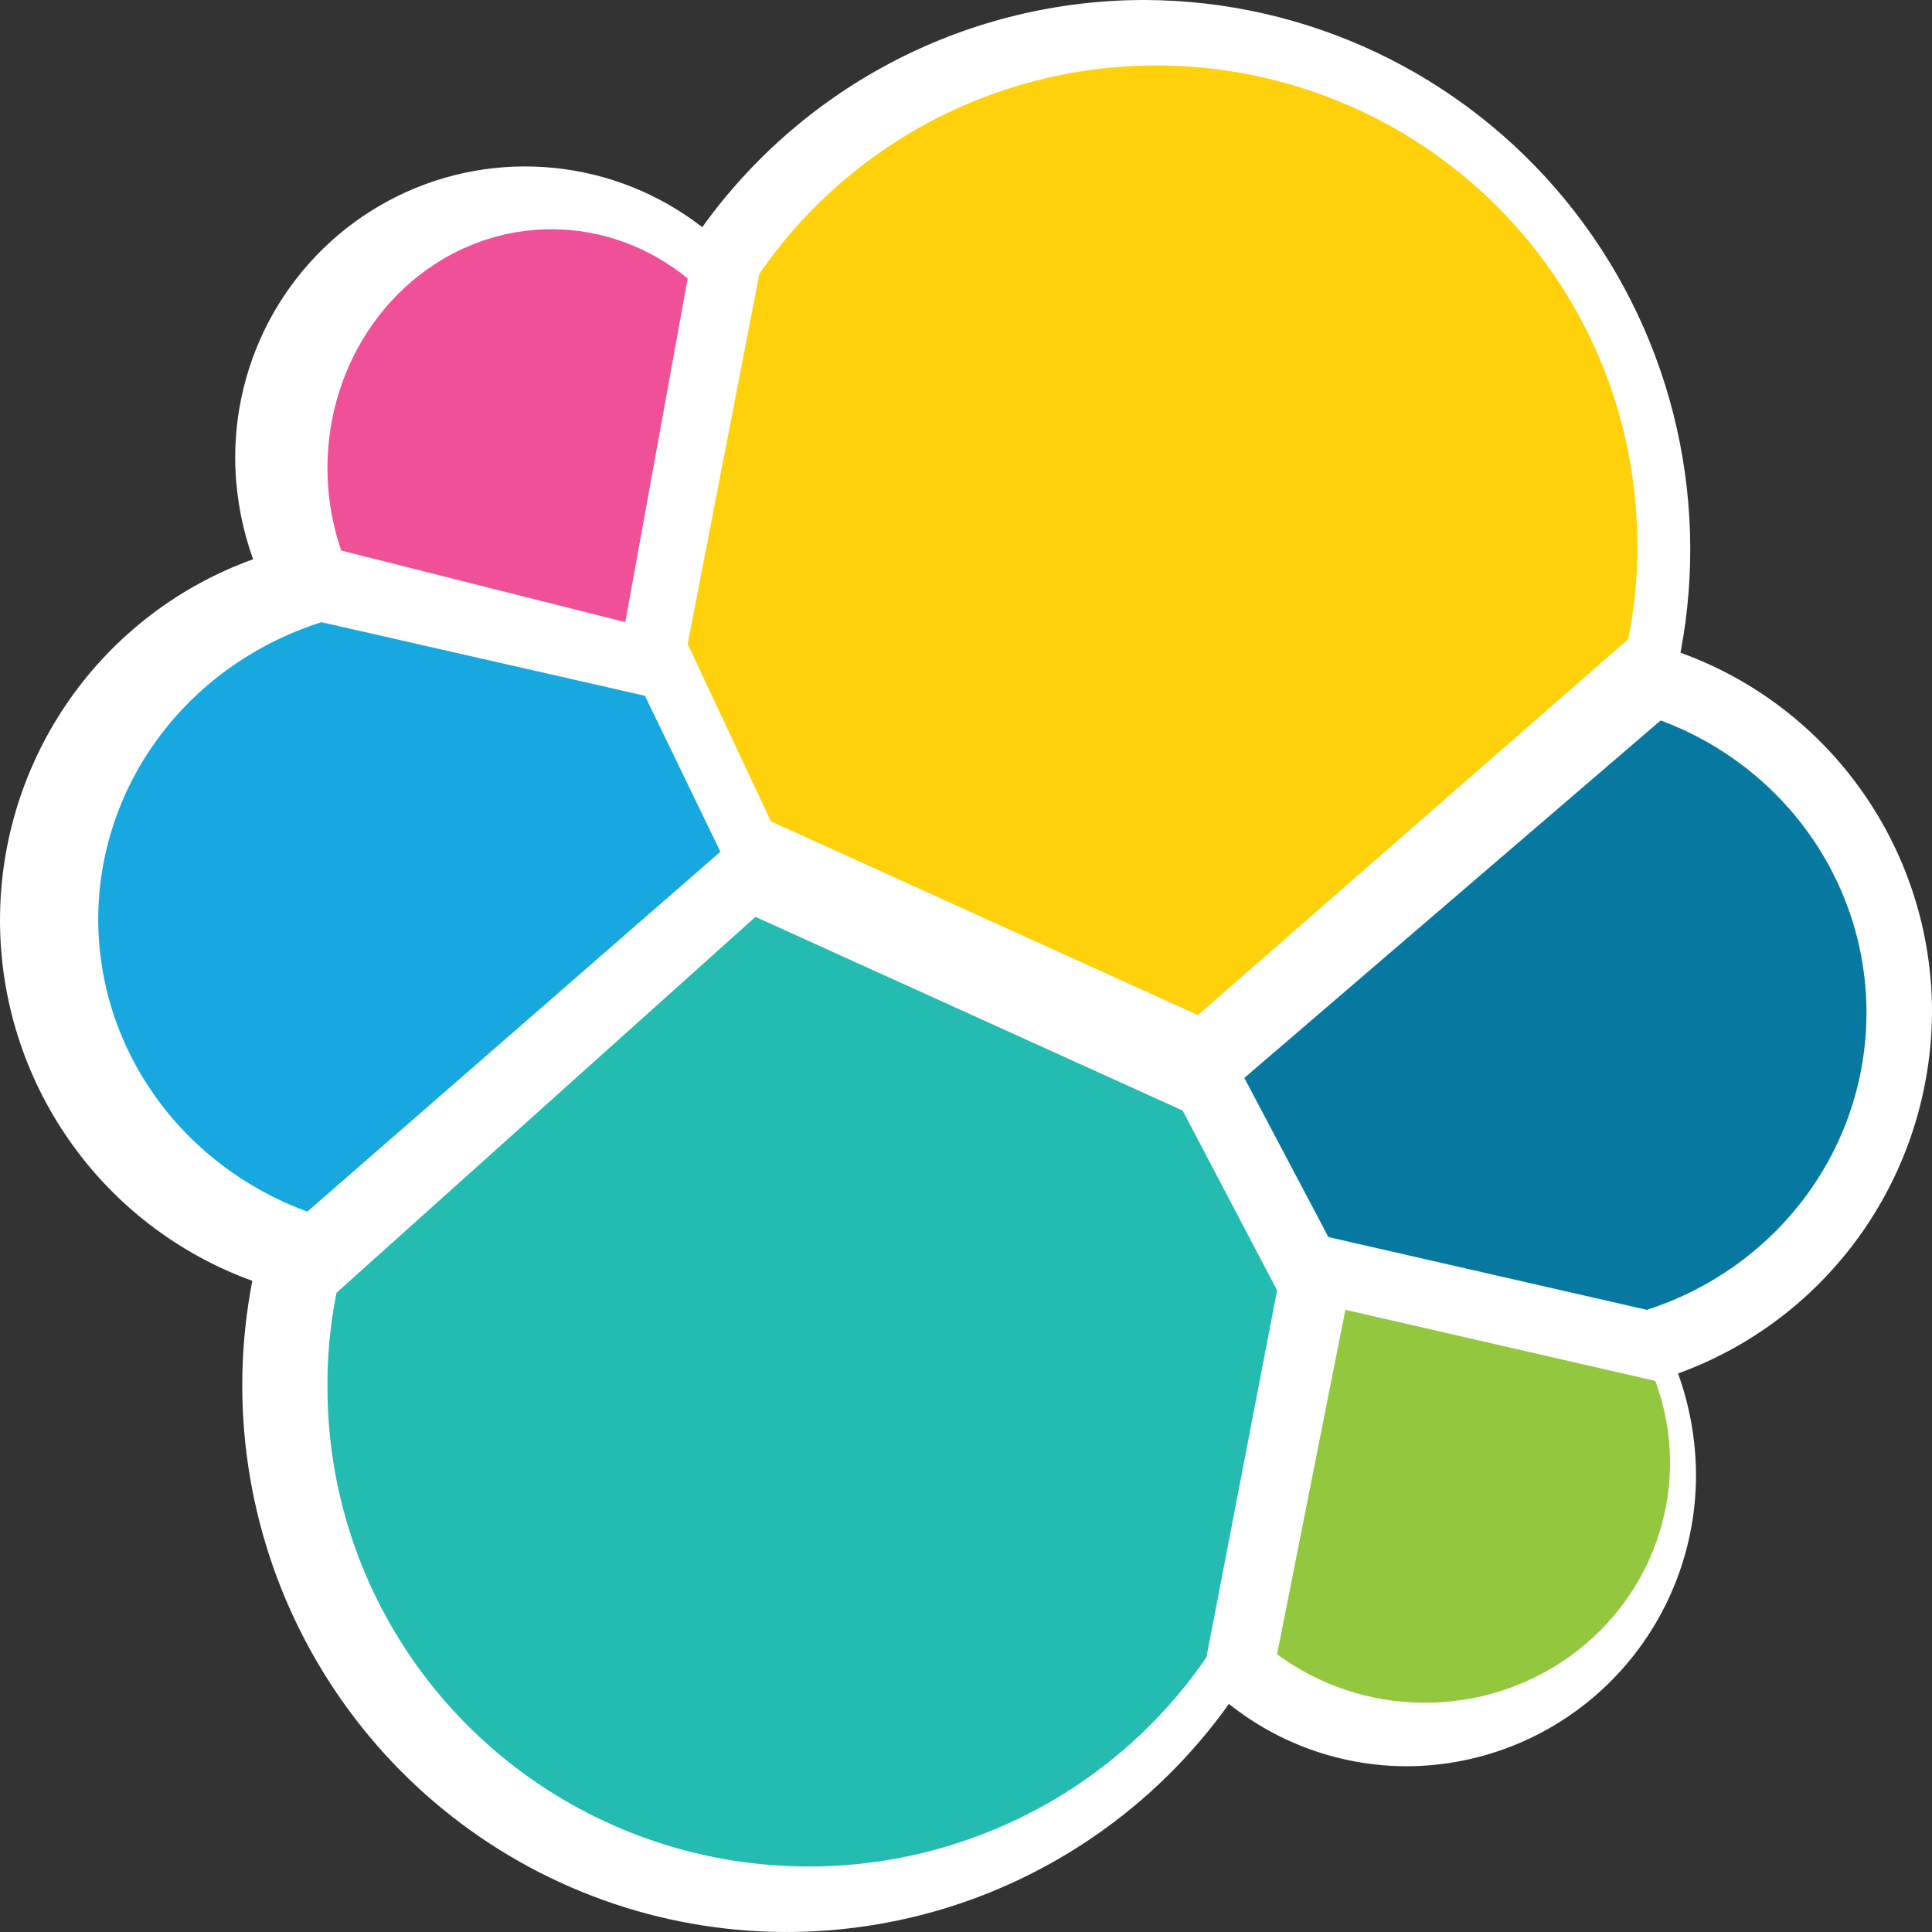 <svg width="63" height="63" viewBox="0 0 63 63" fill="none" xmlns="http://www.w3.org/2000/svg">
<rect x="0" y="0" width="63" height="63" fill="#333333" stroke="none"/>
<path d="M63 33.022C63.006 30.455 62.221 27.949 60.752 25.848C59.284 23.746 57.205 22.152 54.799 21.284C55.292 18.697 55.211 16.034 54.562 13.482C53.913 10.93 52.712 8.554 51.044 6.521C49.377 4.489 47.283 2.851 44.913 1.724C42.543 0.597 39.954 0.008 37.332 1.27459e-05C34.514 -0.003 31.735 0.667 29.226 1.954C26.716 3.242 24.548 5.111 22.9 7.407C21.501 6.322 19.828 5.653 18.07 5.475C16.312 5.297 14.54 5.617 12.954 6.399C11.368 7.182 10.032 8.395 9.098 9.901C8.164 11.407 7.669 13.146 7.669 14.92C7.673 16.051 7.871 17.173 8.255 18.236C5.841 19.103 3.753 20.698 2.275 22.802C0.797 24.906 0.003 27.417 8.04156e-06 29.991C-0.003 32.566 0.786 35.079 2.259 37.186C3.731 39.294 5.816 40.893 8.228 41.766C7.453 45.758 8.061 49.896 9.951 53.493C11.841 57.091 14.9 59.931 18.619 61.542C22.338 63.153 26.493 63.438 30.396 62.351C34.299 61.263 37.714 58.868 40.074 55.563C41.717 56.874 43.753 57.59 45.852 57.595C48.359 57.594 50.763 56.594 52.535 54.814C54.308 53.034 55.304 50.62 55.305 48.103C55.301 46.972 55.103 45.85 54.719 44.787C57.132 43.913 59.22 42.316 60.701 40.212C62.182 38.108 62.984 35.599 63 33.022Z" fill="white"/>
<path d="M25.139 26.784L39.062 33.101L53.093 20.842C53.301 19.829 53.4 18.797 53.389 17.764C53.392 14.427 52.321 11.178 50.334 8.491C48.346 5.804 45.548 3.822 42.347 2.835C39.146 1.847 35.712 1.906 32.548 3.003C29.384 4.1 26.655 6.178 24.762 8.931L22.424 21.003L25.139 26.784Z" fill="#FED10A"/>
<path d="M10.973 42.156C10.767 43.182 10.668 44.227 10.679 45.274C10.683 48.609 11.761 51.856 13.755 54.537C15.749 57.219 18.554 59.195 21.759 60.175C24.963 61.156 28.4 61.089 31.564 59.985C34.728 58.881 37.453 56.798 39.34 54.041L41.644 42.076L38.564 36.214L24.635 29.898L10.973 42.156Z" fill="#24BBB1"/>
<path d="M11.127 17.952L20.389 20.288L22.424 9.079C21.167 8.053 19.633 7.491 18.05 7.475C16.468 7.459 14.924 7.992 13.65 8.992C12.376 9.993 11.441 11.408 10.986 13.023C10.531 14.639 10.581 16.369 11.127 17.952Z" fill="#EF5098"/>
<path d="M10.482 20.289C8.404 20.946 6.589 22.208 5.286 23.901C3.983 25.594 3.257 27.635 3.206 29.742C3.156 31.85 3.784 33.921 5.005 35.67C6.225 37.419 7.978 38.76 10.022 39.509L23.491 27.774L21.03 22.688L10.482 20.289Z" fill="#17A8E0"/>
<path d="M41.644 53.942C43.02 54.96 44.695 55.515 46.419 55.524C48.144 55.534 49.825 54.997 51.212 53.995C52.6 52.992 53.618 51.578 54.117 49.962C54.615 48.346 54.566 46.616 53.977 45.03L43.871 42.711L41.644 53.942Z" fill="#93C83E"/>
<path d="M43.318 40.339L53.701 42.712C55.745 42.055 57.532 40.793 58.814 39.1C60.097 37.407 60.812 35.367 60.861 33.259C60.911 31.151 60.293 29.081 59.091 27.332C57.89 25.582 56.165 24.241 54.153 23.492L40.576 35.15L43.318 40.339Z" fill="#0779A1"/>
</svg>
